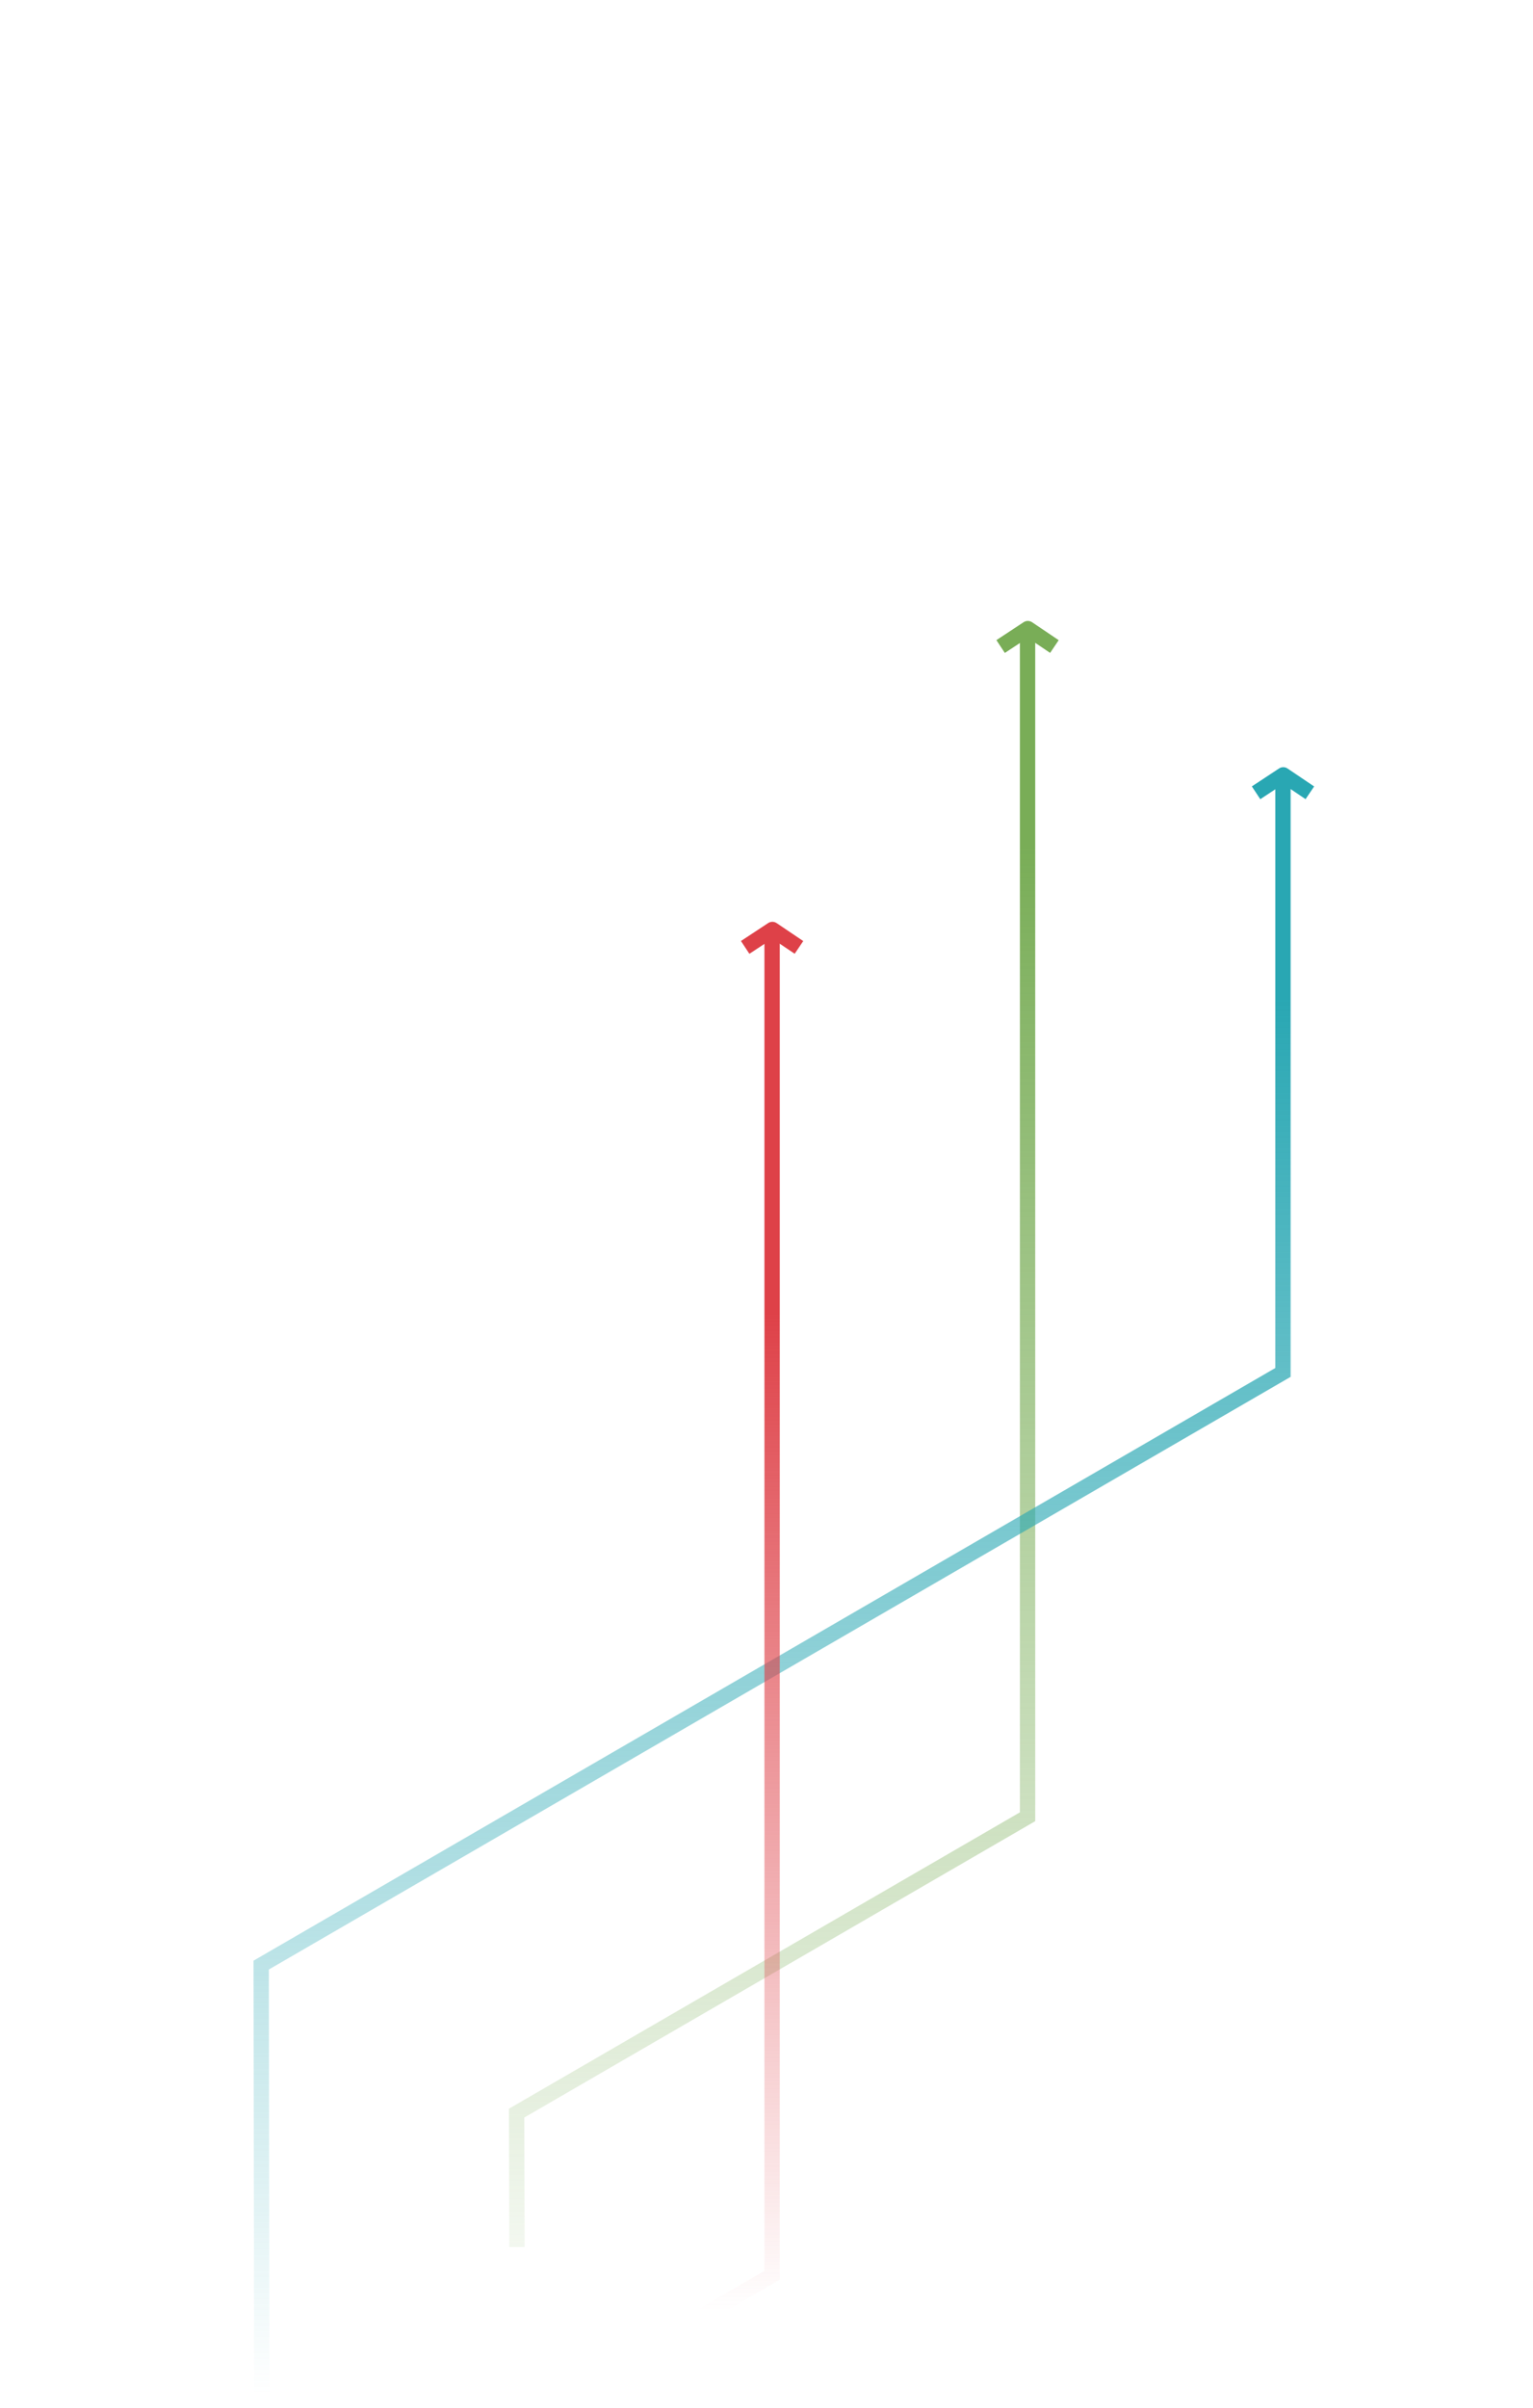 <svg xmlns="http://www.w3.org/2000/svg" width="300" height="471" viewBox="0 0 300 471" fill="none"><g clip-path="url(#clip0)"><path d="M101.168 439.52L101.097 413.324L201.089 355.353V122.954" stroke="url(#paint0_linear)" stroke-width="3" stroke-miterlimit="10"></path><path d="M51.4 578.229L51.111 384.371L251.068 268.445V152.5" stroke="url(#paint1_linear)" stroke-width="3" stroke-miterlimit="10"></path><path d="M-0.395 532.875L151.094 445.039V182.512" stroke="url(#paint2_linear)" stroke-width="3" stroke-miterlimit="10"></path><path d="M195.815 126.461L201.139 122.954L206.342 126.461" stroke="#79AD57" stroke-width="3" stroke-linejoin="round"></path><path d="M245.805 155.07L251.128 151.562L256.331 155.07" stroke="#29A7B3" stroke-width="3" stroke-linejoin="round"></path><path d="M145.826 185.312L151.15 181.804L156.352 185.312" stroke="#DE4148" stroke-width="3" stroke-linejoin="round"></path></g><defs><linearGradient id="paint0_linear" x1="151.263" y1="122.954" x2="151.263" y2="467.415" gradientUnits="userSpaceOnUse"><stop offset="0.123" stop-color="#79AD57"></stop><stop offset="1" stop-color="#79AD57" stop-opacity="0"></stop></linearGradient><linearGradient id="paint1_linear" x1="151.635" y1="151.562" x2="151.635" y2="578.495" gradientUnits="userSpaceOnUse"><stop offset="0.102" stop-color="#29A7B3"></stop><stop offset="0.742" stop-color="#29A7B3" stop-opacity="0"></stop></linearGradient><linearGradient id="paint2_linear" x1="75.565" y1="182.512" x2="75.565" y2="532.875" gradientUnits="userSpaceOnUse"><stop offset="0.212" stop-color="#DE4148"></stop><stop offset="0.769" stop-color="#DE4148" stop-opacity="0"></stop></linearGradient><clipPath id="clip0"><rect width="300" height="471" fill="white"></rect></clipPath></defs></svg>